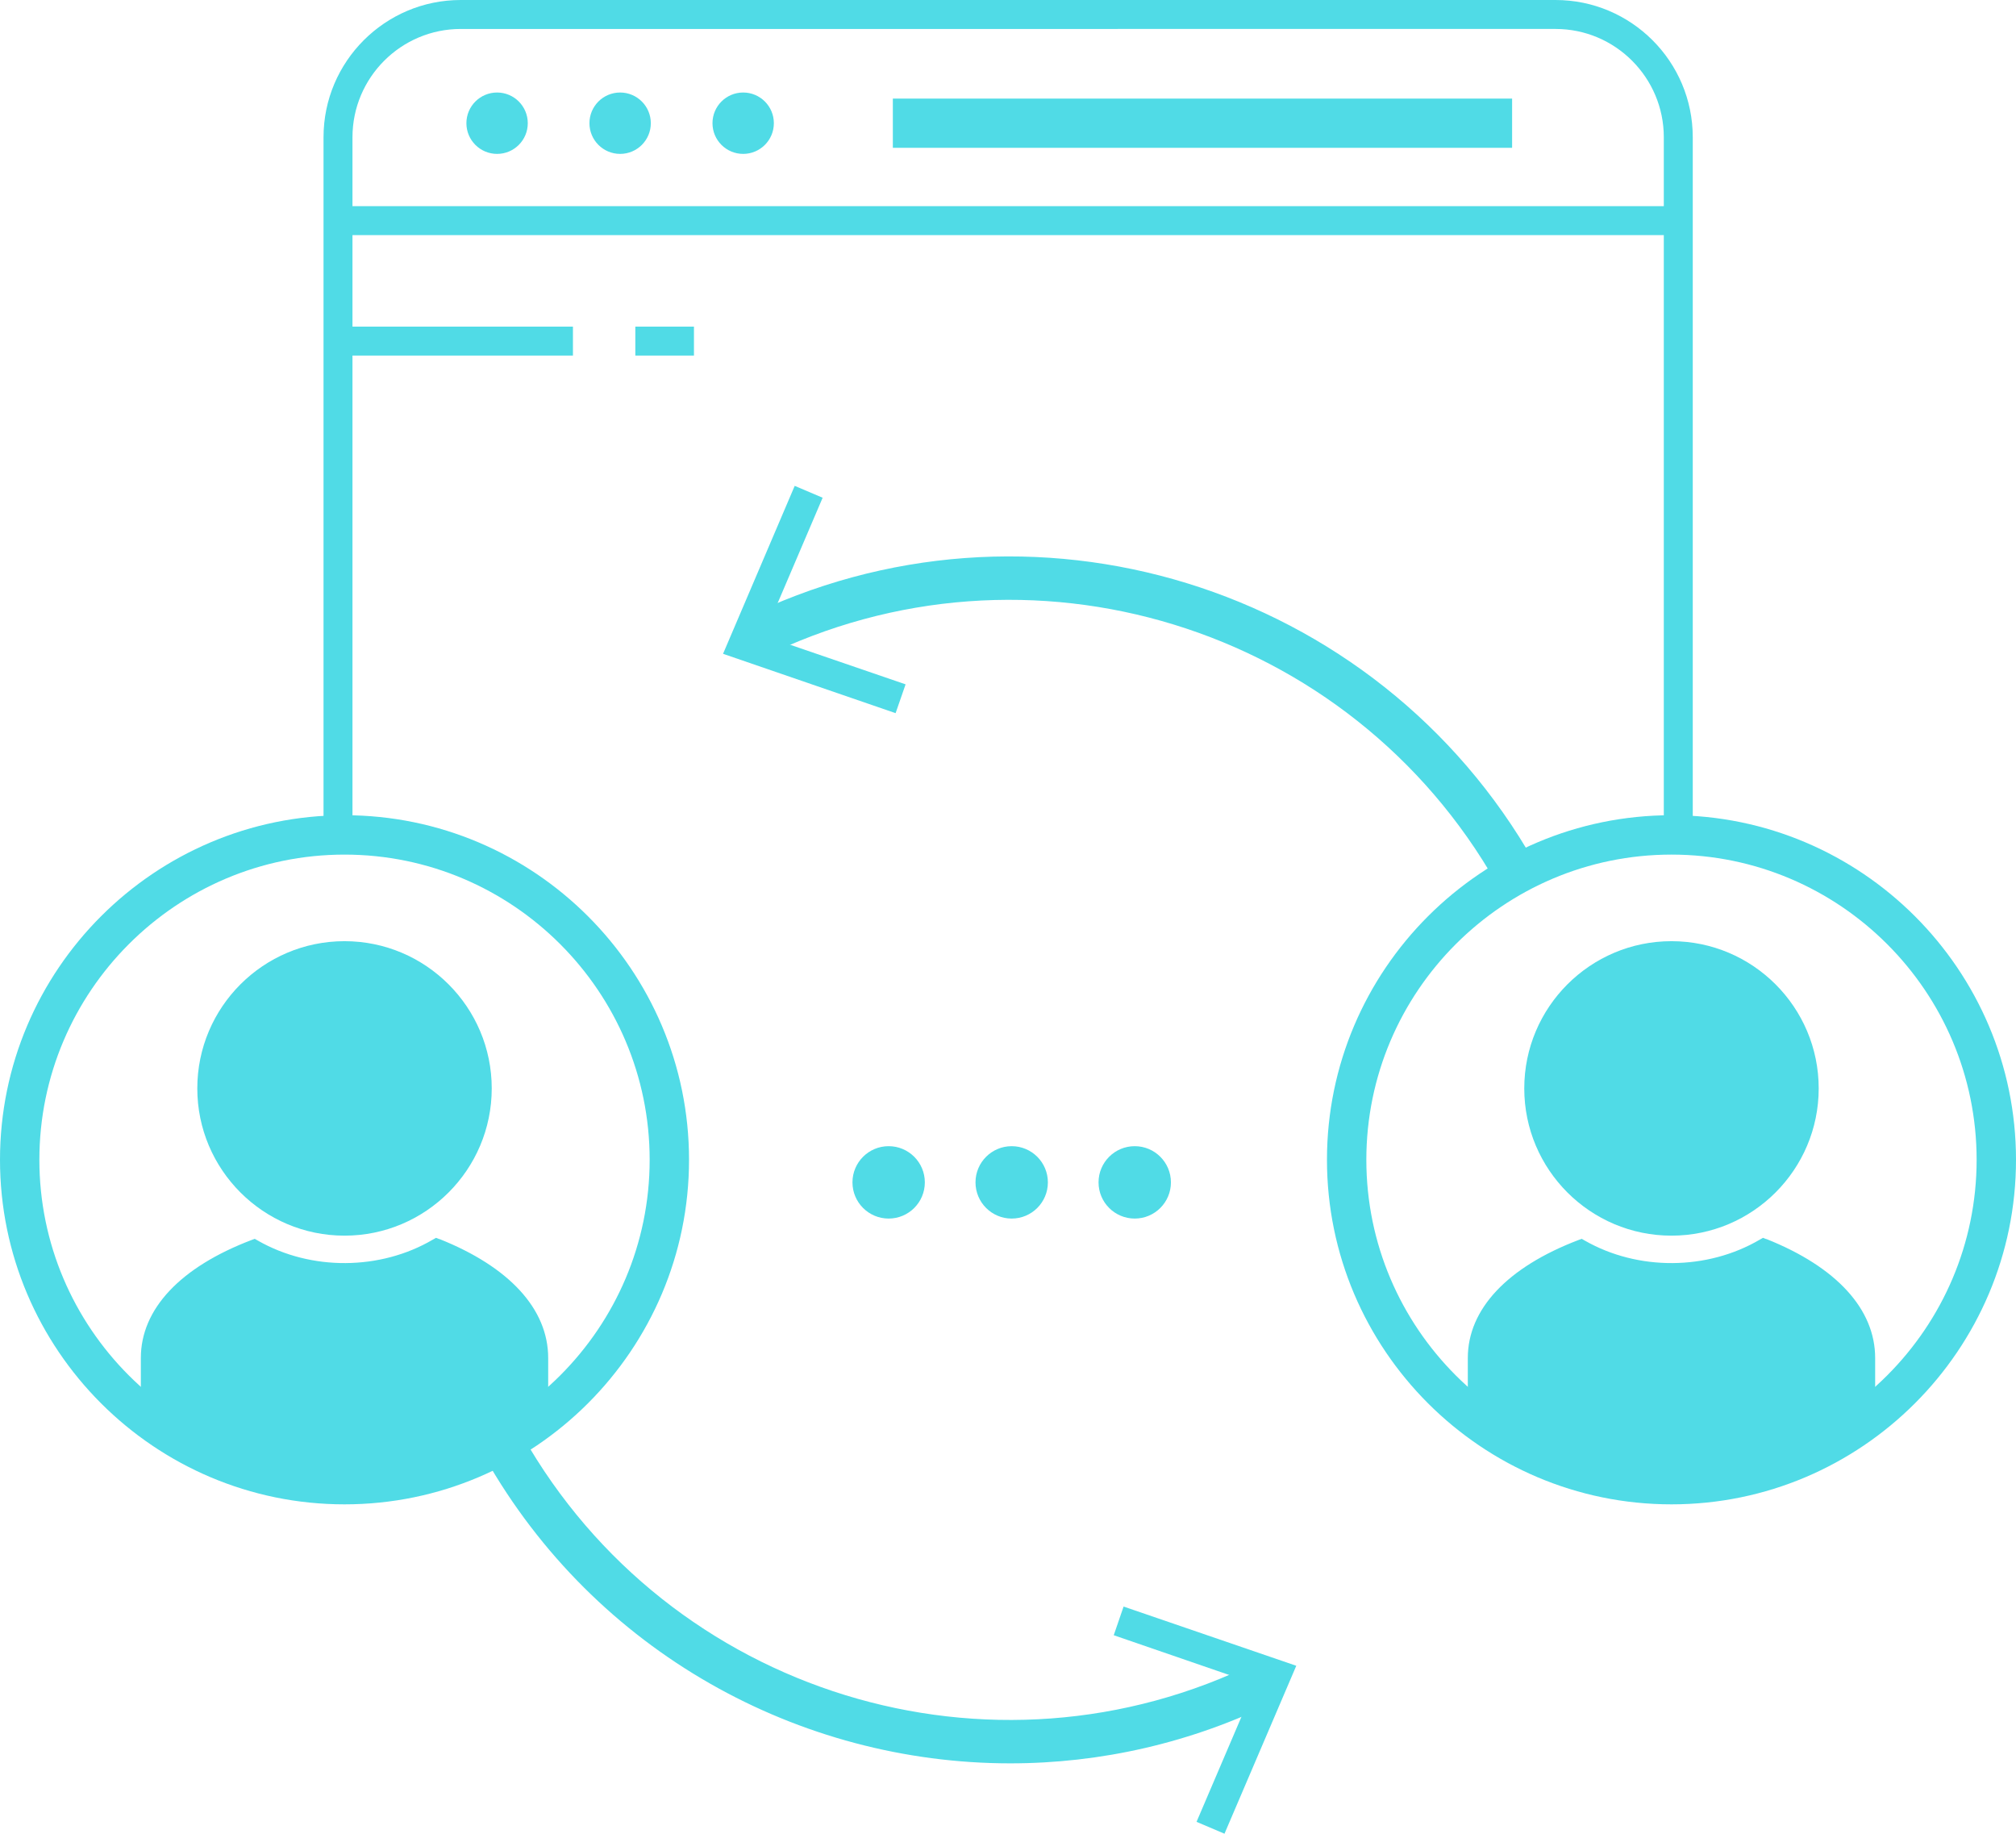 <?xml version="1.0" encoding="UTF-8"?><svg id="Calque_2" xmlns="http://www.w3.org/2000/svg" viewBox="0 0 139.27 126.66"><defs><style>.cls-1{fill:#50dbe6;}</style></defs><g id="Calque_2-2"><path class="cls-1" d="m23.8,85.35c5.61,0,10.17-4.56,10.17-10.17s-4.56-10.17-10.17-10.17-10.17,4.56-10.17,10.17,4.56,10.17,10.17,10.17Zm6.55.24l-.23-.09-.21.12c-3.64,2.14-8.43,2.17-12.1.07l-.21-.12-.22.08c-4.94,1.88-7.65,4.78-7.65,8.15v4.72l.21.15c4.07,2.86,8.86,4.37,13.86,4.37s9.79-1.51,13.86-4.37l.21-.15v-4.72c0-3.37-2.67-6.29-7.52-8.22Z"/><path class="cls-1" d="m23.8,56.31c-13.12,0-23.8,10.68-23.8,23.8s10.68,23.8,23.8,23.8,23.8-10.68,23.8-23.8-10.68-23.8-23.8-23.8Zm21.08,23.8c0,11.62-9.46,21.08-21.08,21.08S2.72,91.73,2.72,80.11s9.46-21.08,21.08-21.08,21.08,9.46,21.08,21.08Z"/><path class="cls-1" d="m115.47,85.35c5.61,0,10.17-4.56,10.17-10.17s-4.56-10.17-10.17-10.17-10.17,4.56-10.17,10.17,4.56,10.17,10.17,10.17Zm6.55.24l-.23-.09-.21.12c-3.64,2.14-8.43,2.17-12.1.07l-.21-.12-.22.08c-4.93,1.88-7.65,4.78-7.65,8.15v4.72l.21.15c4.07,2.86,8.86,4.37,13.86,4.37s9.79-1.51,13.86-4.37l.21-.15v-4.72c0-3.37-2.67-6.29-7.52-8.22Z"/><path class="cls-1" d="m115.47,56.31c-13.12,0-23.8,10.68-23.8,23.8s10.68,23.8,23.8,23.8,23.8-10.68,23.8-23.8-10.68-23.8-23.8-23.8Zm21.08,23.8c0,11.62-9.46,21.08-21.08,21.08s-21.08-9.46-21.08-21.08,9.46-21.08,21.08-21.08,21.08,9.46,21.08,21.08Z"/><path class="cls-1" d="m69.79,121.8c-14.57,0-28.66-7.66-36.3-21.14l2.61-1.48c10.11,17.84,32.41,24.71,50.77,15.61l1.33,2.69c-5.91,2.93-12.21,4.32-18.41,4.32Z"/><polygon class="cls-1" points="77.62 110.97 76.94 112.95 86.73 116.32 82.66 125.84 84.59 126.66 89.55 115.06 77.62 110.97"/><path class="cls-1" d="m103.4,61.05c-10.11-17.84-32.41-24.7-50.77-15.61l-1.33-2.69c19.79-9.79,43.82-2.4,54.71,16.83l-2.61,1.48Z"/><polygon class="cls-1" points="61.87 49.26 62.56 47.27 52.76 43.91 56.83 34.38 54.9 33.56 49.95 45.16 61.87 49.26"/><circle class="cls-1" cx="34.34" cy="8.51" r="2.12"/><circle class="cls-1" cx="42.84" cy="8.51" r="2.12"/><circle class="cls-1" cx="51.34" cy="8.51" r="2.12"/><rect class="cls-1" x="61.68" y="6.81" width="42.78" height="3.4"/><rect class="cls-1" x="23.35" y="22.56" width="16.23" height="2"/><rect class="cls-1" x="43.89" y="22.56" width="4.05" height="2"/><path class="cls-1" d="m116.94,58.66h-2V9.48c0-4.12-3.35-7.48-7.48-7.48H31.83c-4.12,0-7.48,3.35-7.48,7.48v47.21h-2V9.48c0-5.23,4.25-9.48,9.48-9.48h75.63c5.23,0,9.48,4.25,9.48,9.48v49.18Z"/><rect class="cls-1" x="23.35" y="14.24" width="92.59" height="2"/><circle class="cls-1" cx="61.39" cy="81.67" r="2.5"/><circle class="cls-1" cx="69.89" cy="81.67" r="2.5"/><circle class="cls-1" cx="78.39" cy="81.67" r="2.5"/></g></svg>